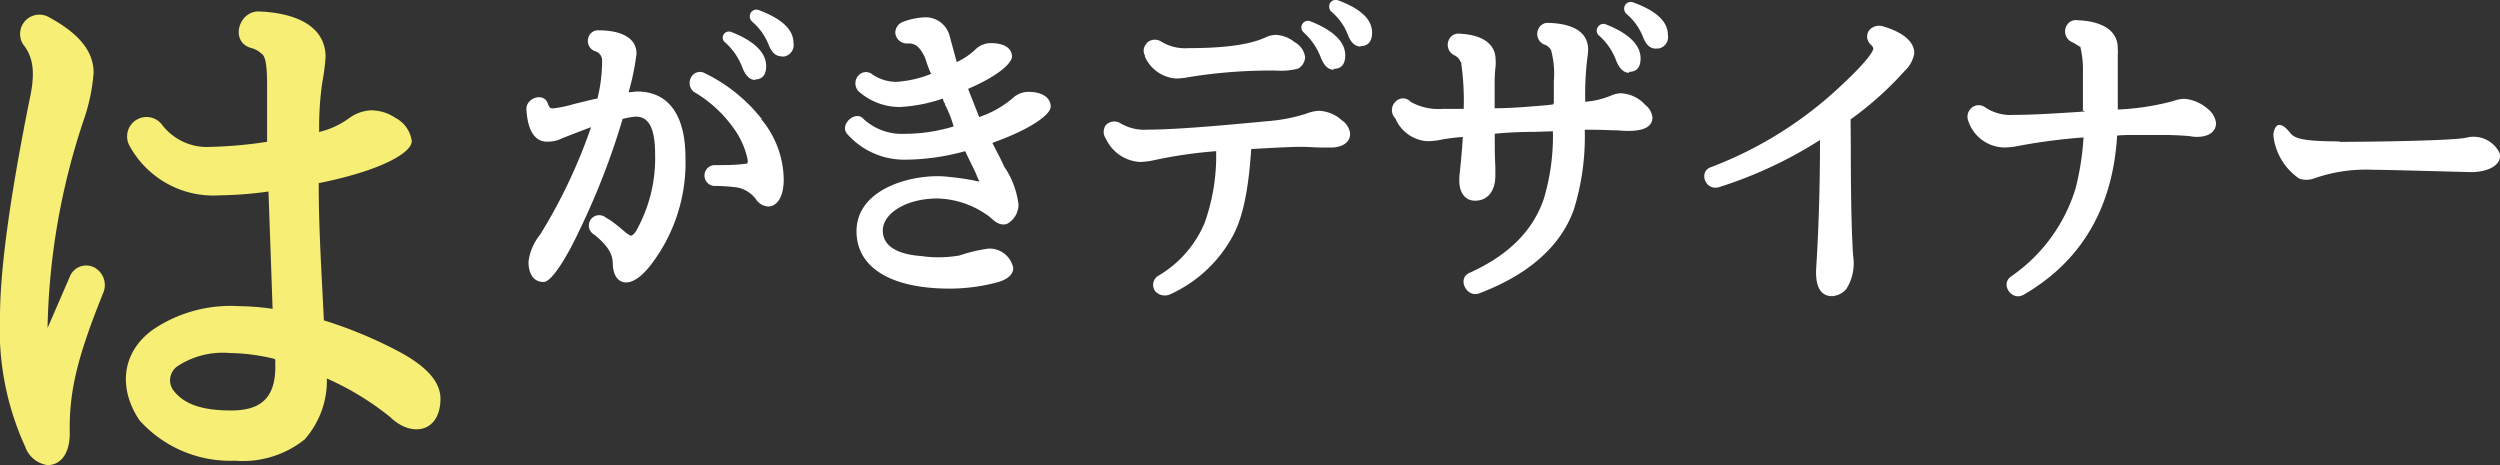 <svg xmlns="http://www.w3.org/2000/svg" viewBox="0 0 215 40"><rect x="0" y="0" width="215" height="40" fill="#333333" stroke="none"/><defs><style>.cls-1{fill:#f6ee75;}.cls-2{fill:#fff;}</style></defs><g id="レイヤー_2" data-name="レイヤー 2"><g id="専用ページ_ログイン_" data-name="専用ページ（ログイン）"><path class="cls-1" d="M6,23.8A1.52,1.52,0,0,1,8.11,23a1.72,1.72,0,0,1,.81,2.08c-2.13,5.29-3,8.37-2.92,12.17C6,39.15,5.12,40,4.09,40a2.4,2.4,0,0,1-1.93-1.6A24.2,24.2,0,0,1,0,27.27q0-6,2.49-18.44c.47-2.11.56-3.7-.49-5A1.66,1.66,0,0,1,4.12,1.43C6.48,2.7,8.05,4.19,8.05,6.26a16,16,0,0,1-.79,3.88A59.53,59.53,0,0,0,4.09,28.21ZM27.4,11.36A7.13,7.13,0,0,0,30,10.18a3.48,3.48,0,0,1,1.87-.69,3.74,3.74,0,0,1,2.14.65,2.63,2.63,0,0,1,1.4,2c0,1-2.66,2.54-8,3.61v.14c0,3.8.26,7.86.44,11.56v.1a37.39,37.39,0,0,1,6.67,2.8c1.92,1.07,3.36,2.34,3.36,3.94,0,2.85-2.44,3.4-4.32,1.58a24.25,24.25,0,0,0-5.45-3.32,7.62,7.62,0,0,1-1.91,5.24,8.49,8.49,0,0,1-6,1.83A10.48,10.48,0,0,1,12,36.15c-1.78-2.62-1.65-5.8,1.18-7.82a11.91,11.91,0,0,1,7.38-2,21.5,21.5,0,0,1,2.88.23v-.09l-.35-10a33.47,33.47,0,0,1-4.23.33,8.21,8.21,0,0,1-7.72-4.26,1.67,1.67,0,0,1,2.79-1.82,4.86,4.86,0,0,0,4.22,1.91,37.28,37.28,0,0,0,4.72-.42c.1,0,.1,0,.1-.14V7.27c0-2.24-.27-2.51-.52-2.69a2.15,2.15,0,0,0-.91-.47c-1.79-.55-1-3.26.83-3.12C25.46,1.13,28,2.25,28,4.91a18.31,18.31,0,0,1-.29,2.21,26.85,26.85,0,0,0-.26,4.2ZM23.63,30.87a17.07,17.07,0,0,0-3.88-.51,7.08,7.08,0,0,0-4.54,1.17,1.47,1.47,0,0,0-.33,2l0,0c.87,1.17,2.36,1.77,5,1.77s3.8-1.16,3.8-3.8a4.51,4.51,0,0,1,0-.52Z"/><path class="cls-2" d="M51.4,8.47s0,0,0-.08a13.25,13.25,0,0,0,.38-3.08.84.84,0,0,0-.61-.91.93.93,0,0,1-.58-1.13.86.86,0,0,1,.93-.66c1.71,0,3.22.55,3.22,2a21,21,0,0,1-.68,3.32h0c.3,0,.53-.06.73-.06,2.82,0,4.16,2.19,4.16,5.7a14.42,14.42,0,0,1-2.82,9c-.73,1-1.54,1.72-2.3,1.72-.58,0-1.1-.49-1.13-1.59,0-.81-.38-1.54-1.59-2.52a.89.89,0,1,1,1-1.46l.38.22c1,.73,1.21,1,1.53,1.21a.78.78,0,0,1,.18.11c.15.05.33-.14.48-.35a12.75,12.75,0,0,0,1.66-6.65c0-2.48-.68-3.23-1.66-3.23a5.77,5.77,0,0,0-1.16.21s0,0,0,.08a63.29,63.29,0,0,1-3.67,9.45c-1.41,3-2.54,4.48-3.09,4.48-1,0-1.31-.89-1.31-1.73a4.59,4.59,0,0,1,1-2.34,46,46,0,0,0,4.38-9.24c-.83.3-1.63.62-2.46.94a2.67,2.67,0,0,1-1.16.3c-1.43.11-1.86-1.35-1.94-2.81,0-1,1.57-1.46,1.86-.41.13.3.18.36.46.36A10.56,10.56,0,0,0,49.17,9c.4-.11,1-.25,1.86-.46Zm14.07,1.78a8.25,8.25,0,0,1,1.93,5.16c0,1.6-.61,2.35-1.36,2.35A1.39,1.39,0,0,1,65,17.12a2.6,2.6,0,0,0-1.61-1,15.42,15.42,0,0,0-2-.13.9.9,0,0,1,0-1.79c1,0,1.89,0,2.65-.11.2,0,.25-.05.25-.08a.86.86,0,0,0,0-.32,7,7,0,0,0-1.13-2.57,11,11,0,0,0-3.52-3.24,1,1,0,0,1-.12-1.36.85.85,0,0,1,1-.27,14,14,0,0,1,5,4m-.56-3.37c-.48,0-.83-.38-1.09-1a5.47,5.47,0,0,0-1.47-2.2A.53.53,0,0,1,62.21,3h0a.55.55,0,0,1,.68-.25c1.86.73,3,1.71,3,2.93,0,.73-.3,1.16-1,1.16m2.29-2c-.5,0-.86-.41-1.08-1a5.06,5.06,0,0,0-1.44-2,.61.61,0,0,1-.1-.73.57.57,0,0,1,.68-.25c1.88.71,3,1.61,3,2.85a1,1,0,0,1-.79,1.15h-.24"/><path class="cls-2" d="M84.19,10.07a8.66,8.66,0,0,0,2.87-1.6,2,2,0,0,1,1.36-.57c1.36,0,1.94.6,1.94,1.27s-1.66,1.92-5,3.11v.05c.44.84.82,1.58,1,2a7.31,7.31,0,0,1,1.23,3.25,1.89,1.89,0,0,1-1,1.68c-.83.24-1.31-.57-1.73-.79a7.74,7.74,0,0,0-4.23-1.4c-2.72,0-4.71,1.29-4.71,2.76,0,1.69,2,2.1,3.3,2.19a10.44,10.44,0,0,0,3.3-.05A13.1,13.1,0,0,1,85,21.38a2.08,2.08,0,0,1,2.14,1.67c0,.25-.1.84-1.26,1.2a15.9,15.9,0,0,1-4.22.57c-5.06,0-8-1.82-8-4.93,0-3.86,5.26-5.05,8-4.67a20.64,20.64,0,0,1,2.19.32,1,1,0,0,0,.35.06v-.08l-.07-.11-.26-.62L83,13h0a19.61,19.61,0,0,1-5,.73,6.56,6.56,0,0,1-5.08-2.14c-.85-.83.68-2.19,1.36-1.34a4.88,4.88,0,0,0,3.52,1.26A14.69,14.69,0,0,0,82,10.88v-.05A9.52,9.52,0,0,0,81.27,9c0-.08,0-.14-.07-.16l-.1-.27V8.47h0a13.28,13.28,0,0,1-3.68.73,5.29,5.29,0,0,1-3.55-1.32l-.08-.08a1,1,0,0,1,.11-1.38.86.86,0,0,1,1.15,0,3.71,3.71,0,0,0,2,.62,9.51,9.51,0,0,0,3-.68h.05l-.05-.06c-.33-.73-.4-1.11-.53-1.41-.46-.94-.85-1.15-1.37-1.15H78a1,1,0,0,1-1-.87,1,1,0,0,1,.68-1,6.1,6.1,0,0,1,1.83-.38A2.13,2.13,0,0,1,81.67,3.1l.61,2.24h0a6,6,0,0,0,1.63-1.11,1.86,1.86,0,0,1,1.31-.52c1.29,0,1.81.54,1.81,1.14s-1.23,1.7-3.75,2.78v.08l.91,2.3Z"/><path class="cls-2" d="M104.6,13a39.78,39.78,0,0,0-5.19.74,6.86,6.86,0,0,1-1.36.19,3.44,3.44,0,0,1-2.94-2,1,1,0,0,1,0-1.18,1,1,0,0,1,1.23-.16,4,4,0,0,0,2.32.56c2.13,0,5.55-.27,10.34-.73a14.29,14.29,0,0,0,3.35-.65,3.32,3.32,0,0,1,1.08-.24,3.13,3.13,0,0,1,2,.84,1.58,1.58,0,0,1,.68,1.13c0,.94-1,1.19-1.62,1.19h-.77c-.54,0-1.14-.06-1.77-.06-1,0-2.49.08-4.35.19v.06c-.21,3.13-.63,5.61-1.54,7.34a11.53,11.53,0,0,1-5.49,5.12,1.12,1.12,0,0,1-1.2-.27.92.92,0,0,1,.1-1.25.47.47,0,0,1,.12-.09,9.56,9.56,0,0,0,4-4.54,17.14,17.14,0,0,0,1-6.11ZM98.47,4.79a.87.87,0,0,1,.1-1,.6.6,0,0,1,.09-.13,1,1,0,0,1,1.16-.11,3.93,3.93,0,0,0,2.37.59c3.1,0,5.24-.29,6.62-.91A2.13,2.13,0,0,1,109.7,3a2.74,2.74,0,0,1,1.63.62,1.74,1.74,0,0,1,.91,1.29,1.17,1.17,0,0,1-.63,1,6,6,0,0,1-1.84.16,43.76,43.76,0,0,0-7.58.57,5.47,5.47,0,0,1-1.07.11,3.16,3.16,0,0,1-2.66-1.89M114.7,6c-.48,0-.84-.38-1.09-1a5.67,5.67,0,0,0-1.48-2.2.56.56,0,0,1-.13-.73.56.56,0,0,1,.69-.24c1.86.73,3,1.7,3,2.93,0,.73-.3,1.16-1,1.16M117,4c-.5,0-.85-.4-1.08-1a4.81,4.81,0,0,0-1.43-2,.62.62,0,0,1-.1-.74A.58.58,0,0,1,115,0c1.86.68,3,1.57,3,2.81,0,.73-.34,1.16-1,1.16"/><path class="cls-2" d="M133.63,8.82V7a7.92,7.92,0,0,0-.24-2.7,1.08,1.08,0,0,0-.64-.49,1,1,0,0,1-.48-1.25.89.89,0,0,1,.94-.59c1.89.06,3.37.68,3.37,2.3a5.82,5.82,0,0,1-.07.73,26.17,26.17,0,0,0-.18,3.75h0a7.15,7.15,0,0,0,2.17-.51,2.48,2.48,0,0,1,.85-.22,3,3,0,0,1,2.14,1,1.58,1.58,0,0,1,.62,1.09c0,1.24-1.86,1.21-3,1.1-.53,0-1.26-.05-2.14-.05h-.68v.05a21.16,21.16,0,0,1-.94,6.81c-1.13,3.17-3.92,5.62-8.17,7.22-1.06.37-1.89-1.3-.81-1.77,3.45-1.56,5.51-3.7,6.42-6.44a18.88,18.88,0,0,0,.76-5.74v0l-1.59.05c-1.23,0-2.37.06-3.41.16v.82c0,.43,0,1.08.05,2v.81c0,1.16-.56,2.13-1.74,2.13-1,0-1.36-.89-1.36-1.7a5.11,5.11,0,0,1,.05-.78c.1-1,.2-2,.25-3A17.39,17.39,0,0,0,124,12a5.54,5.54,0,0,1-1.29.14A3.21,3.21,0,0,1,120,10.18a1,1,0,0,1,0-1.42.88.88,0,0,1,1.32,0h0a4.88,4.88,0,0,0,2.79.6h1.77a23,23,0,0,0-.21-3.89c0-.08,0-.14-.07-.16a1,1,0,0,0-.58-.58,1,1,0,0,1-.42-1.3.9.9,0,0,1,.95-.53c1.71.08,3.07.73,3.07,2.24a2.64,2.64,0,0,1,0,.55,13.07,13.07,0,0,0-.08,1.53V9.31c1.49,0,3-.14,4.55-.27l.49-.06Zm6.47-2.56c-.48,0-.83-.38-1.09-1a5.36,5.36,0,0,0-1.48-2.19.54.54,0,0,1-.12-.73.55.55,0,0,1,.68-.25c1.86.73,3,1.7,3,2.93,0,.73-.3,1.16-1,1.16m2.29-2c-.51,0-.86-.41-1.08-1a5,5,0,0,0-1.44-2,.61.61,0,0,1-.1-.74.57.57,0,0,1,.68-.24c1.86.68,3,1.57,3,2.81a1,1,0,0,1-.79,1.16,1,1,0,0,1-.24,0"/><path class="cls-2" d="M159.17,12.93c0,4.27.08,7.31.2,9.08a4.09,4.09,0,0,1-.6,2.86,1.77,1.77,0,0,1-1.21.6c-1.37,0-1.41-1.58-1.37-2.36.18-2.81.33-6.51.33-11.07a36.64,36.64,0,0,1-8.7,4.06c-1.16.32-1.74-1.29-.74-1.7a33.76,33.76,0,0,0,11.3-7.08c2-1.86,2.73-2.86,2.73-3.18a1,1,0,0,0-.25-.33.92.92,0,0,1-.1-1.22l0,0a1.14,1.14,0,0,1,1.05-.36c1.56.43,2.82,1.21,2.82,2.34a2.65,2.65,0,0,1-.82,1.52,28.8,28.8,0,0,1-4.66,4.18Z"/><path class="cls-2" d="M179.13,9.52V6.31A8.34,8.34,0,0,0,178.9,4L178.83,4a4.66,4.66,0,0,0-.68-.4,1,1,0,0,1-.47-1.29.91.91,0,0,1,1-.57c2,.08,3.45.81,3.45,2.42a4.51,4.51,0,0,1,0,.52c0,.46,0,1.16,0,2.2V9.42a22,22,0,0,0,4.77-.73,2.87,2.87,0,0,1,1-.19,3.53,3.53,0,0,1,2,.89,1.87,1.87,0,0,1,.68,1.17c0,.94-.88,1.21-1.62,1.21a2.81,2.81,0,0,1-.62-.06c-.51-.05-1.11-.08-1.84-.1h-3.27a11.37,11.37,0,0,0-1.16.05v.05c-.38,6.09-3,10.73-8.06,13.65-1,.54-2-.89-1.08-1.57a14.22,14.22,0,0,0,5.57-7.59,23.28,23.28,0,0,0,.68-4.32v-.06a50.33,50.33,0,0,0-5.61.73,5.65,5.65,0,0,1-1.29.13,3.32,3.32,0,0,1-3-2.26,1,1,0,0,1,.55-1.31.92.92,0,0,1,.89.12,3.92,3.92,0,0,0,2.48.65c1.49,0,3.33-.11,5.51-.25l.64-.05Z"/><path class="cls-2" d="M201.17,12.2c2.49,0,9.54-.09,10.9-.35a2.49,2.49,0,0,1,2.9,1.32c.27,1.11-1.24,1.73-2.82,1.62-.51,0-6.78-.19-8.08-.19a13.4,13.4,0,0,0-5.13.77,2,2,0,0,1-1.19,0,5.15,5.15,0,0,1-2.24-3.73c0-.24.2-1.68,1.36-.32.38.49.68.84,4.33.84"/></g></g></svg>